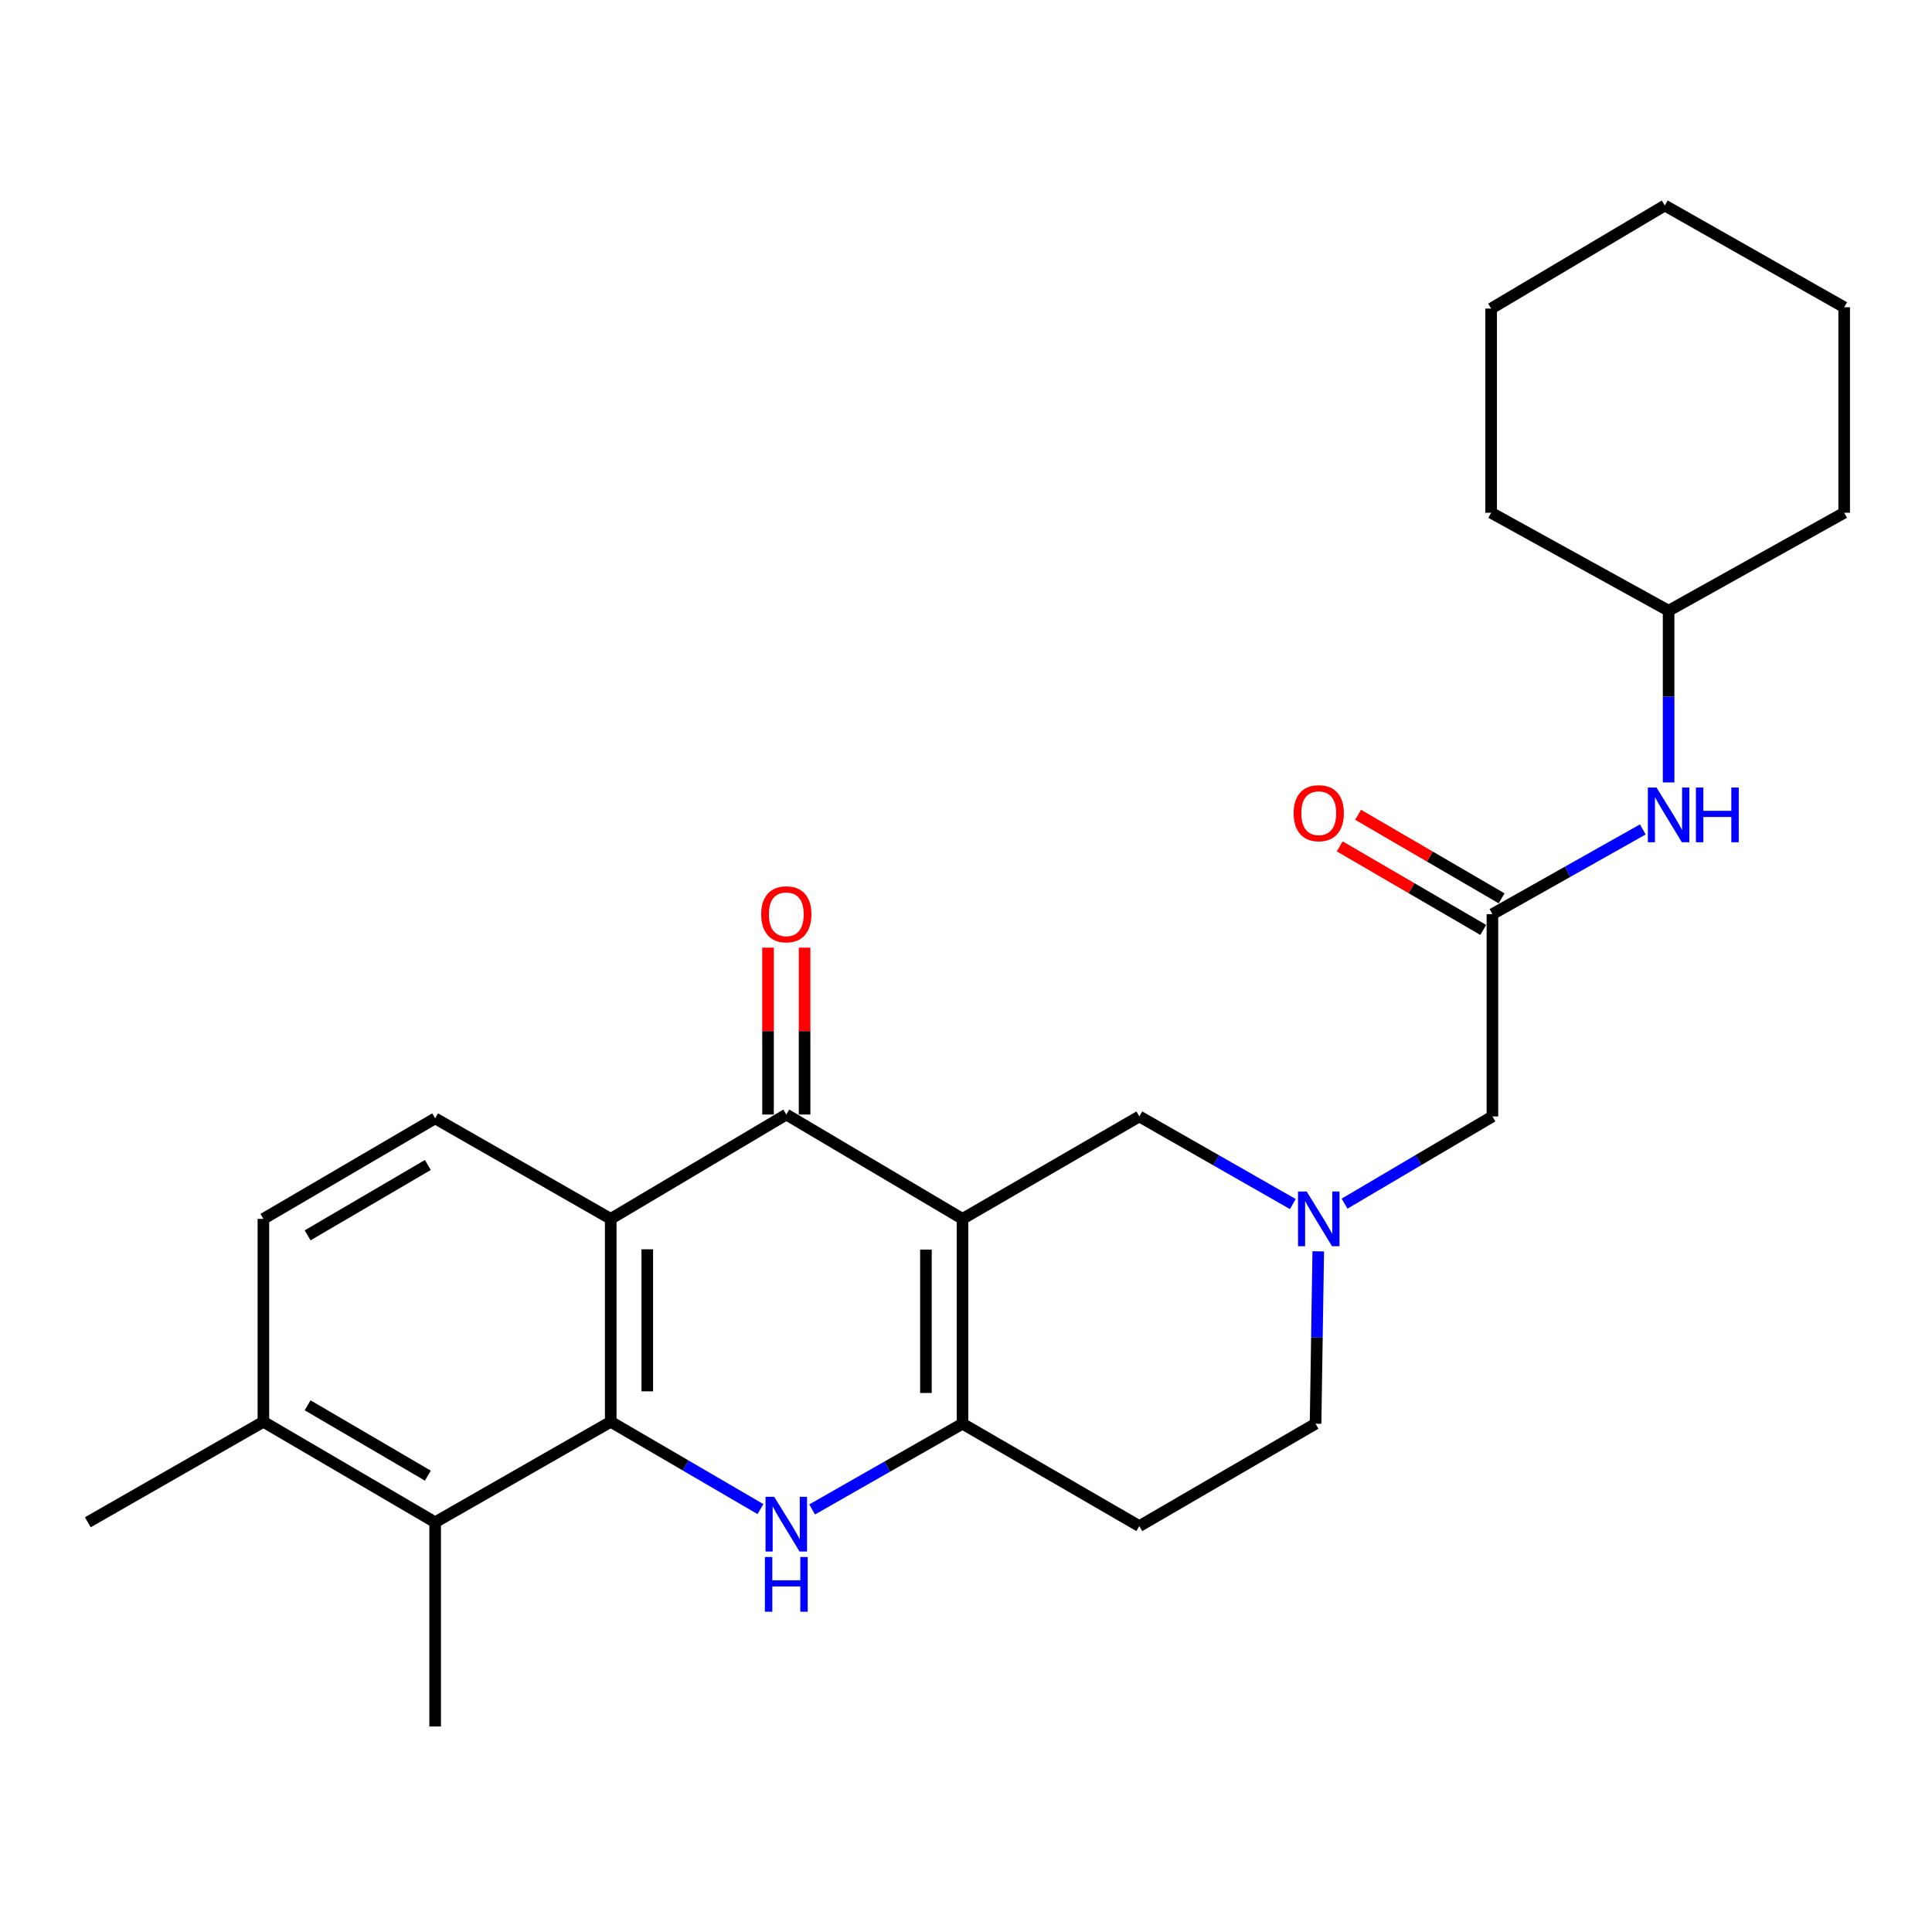 <?xml version='1.0' encoding='iso-8859-1'?>
<svg version='1.1' baseProfile='full'
              xmlns='http://www.w3.org/2000/svg'
                      xmlns:rdkit='http://www.rdkit.org/xml'
                      xmlns:xlink='http://www.w3.org/1999/xlink'
                  xml:space='preserve'
width='1000px' height='1000px' viewBox='0 0 1000 1000'>
<!-- END OF HEADER -->
<rect style='opacity:1.0;fill:#FFFFFF;stroke:none' width='1000' height='1000' x='0' y='0'> </rect>
<path class='bond-2' d='M 498.182,630.882 L 498.182,736.906' style='fill:none;fill-rule:evenodd;stroke:#000000;stroke-width:6px;stroke-linecap:butt;stroke-linejoin:miter;stroke-opacity:1' />
<path class='bond-2' d='M 479.262,646.786 L 479.262,721.002' style='fill:none;fill-rule:evenodd;stroke:#000000;stroke-width:6px;stroke-linecap:butt;stroke-linejoin:miter;stroke-opacity:1' />
<path class='bond-3' d='M 498.182,630.882 L 406.989,576.877' style='fill:none;fill-rule:evenodd;stroke:#000000;stroke-width:6px;stroke-linecap:butt;stroke-linejoin:miter;stroke-opacity:1' />
<path class='bond-7' d='M 498.182,630.882 L 589.711,577.865' style='fill:none;fill-rule:evenodd;stroke:#000000;stroke-width:6px;stroke-linecap:butt;stroke-linejoin:miter;stroke-opacity:1' />
<path class='bond-0' d='M 316.111,735.907 L 316.111,630.882' style='fill:none;fill-rule:evenodd;stroke:#000000;stroke-width:6px;stroke-linecap:butt;stroke-linejoin:miter;stroke-opacity:1' />
<path class='bond-0' d='M 335.031,720.154 L 335.031,646.636' style='fill:none;fill-rule:evenodd;stroke:#000000;stroke-width:6px;stroke-linecap:butt;stroke-linejoin:miter;stroke-opacity:1' />
<path class='bond-5' d='M 316.111,735.907 L 225.234,787.926' style='fill:none;fill-rule:evenodd;stroke:#000000;stroke-width:6px;stroke-linecap:butt;stroke-linejoin:miter;stroke-opacity:1' />
<path class='bond-26' d='M 316.111,735.907 L 354.865,758.512' style='fill:none;fill-rule:evenodd;stroke:#000000;stroke-width:6px;stroke-linecap:butt;stroke-linejoin:miter;stroke-opacity:1' />
<path class='bond-26' d='M 354.865,758.512 L 393.619,781.116' style='fill:none;fill-rule:evenodd;stroke:#0000FF;stroke-width:6px;stroke-linecap:butt;stroke-linejoin:miter;stroke-opacity:1' />
<path class='bond-1' d='M 420.353,781.292 L 459.267,759.099' style='fill:none;fill-rule:evenodd;stroke:#0000FF;stroke-width:6px;stroke-linecap:butt;stroke-linejoin:miter;stroke-opacity:1' />
<path class='bond-1' d='M 459.267,759.099 L 498.182,736.906' style='fill:none;fill-rule:evenodd;stroke:#000000;stroke-width:6px;stroke-linecap:butt;stroke-linejoin:miter;stroke-opacity:1' />
<path class='bond-10' d='M 498.182,736.906 L 589.711,789.913' style='fill:none;fill-rule:evenodd;stroke:#000000;stroke-width:6px;stroke-linecap:butt;stroke-linejoin:miter;stroke-opacity:1' />
<path class='bond-4' d='M 406.989,576.877 L 316.111,630.882' style='fill:none;fill-rule:evenodd;stroke:#000000;stroke-width:6px;stroke-linecap:butt;stroke-linejoin:miter;stroke-opacity:1' />
<path class='bond-12' d='M 416.449,576.877 L 416.449,533.693' style='fill:none;fill-rule:evenodd;stroke:#000000;stroke-width:6px;stroke-linecap:butt;stroke-linejoin:miter;stroke-opacity:1' />
<path class='bond-12' d='M 416.449,533.693 L 416.449,490.508' style='fill:none;fill-rule:evenodd;stroke:#FF0000;stroke-width:6px;stroke-linecap:butt;stroke-linejoin:miter;stroke-opacity:1' />
<path class='bond-12' d='M 397.529,576.877 L 397.529,533.693' style='fill:none;fill-rule:evenodd;stroke:#000000;stroke-width:6px;stroke-linecap:butt;stroke-linejoin:miter;stroke-opacity:1' />
<path class='bond-12' d='M 397.529,533.693 L 397.529,490.508' style='fill:none;fill-rule:evenodd;stroke:#FF0000;stroke-width:6px;stroke-linecap:butt;stroke-linejoin:miter;stroke-opacity:1' />
<path class='bond-9' d='M 316.111,630.882 L 225.234,578.864' style='fill:none;fill-rule:evenodd;stroke:#000000;stroke-width:6px;stroke-linecap:butt;stroke-linejoin:miter;stroke-opacity:1' />
<path class='bond-19' d='M 225.234,787.926 L 225.234,893.635' style='fill:none;fill-rule:evenodd;stroke:#000000;stroke-width:6px;stroke-linecap:butt;stroke-linejoin:miter;stroke-opacity:1' />
<path class='bond-28' d='M 225.234,787.926 L 136.332,735.907' style='fill:none;fill-rule:evenodd;stroke:#000000;stroke-width:6px;stroke-linecap:butt;stroke-linejoin:miter;stroke-opacity:1' />
<path class='bond-28' d='M 221.453,763.794 L 159.222,727.381' style='fill:none;fill-rule:evenodd;stroke:#000000;stroke-width:6px;stroke-linecap:butt;stroke-linejoin:miter;stroke-opacity:1' />
<path class='bond-6' d='M 669.172,623.225 L 629.441,600.545' style='fill:none;fill-rule:evenodd;stroke:#0000FF;stroke-width:6px;stroke-linecap:butt;stroke-linejoin:miter;stroke-opacity:1' />
<path class='bond-6' d='M 629.441,600.545 L 589.711,577.865' style='fill:none;fill-rule:evenodd;stroke:#000000;stroke-width:6px;stroke-linecap:butt;stroke-linejoin:miter;stroke-opacity:1' />
<path class='bond-14' d='M 695.934,623.009 L 734.205,600.437' style='fill:none;fill-rule:evenodd;stroke:#0000FF;stroke-width:6px;stroke-linecap:butt;stroke-linejoin:miter;stroke-opacity:1' />
<path class='bond-14' d='M 734.205,600.437 L 772.475,577.865' style='fill:none;fill-rule:evenodd;stroke:#000000;stroke-width:6px;stroke-linecap:butt;stroke-linejoin:miter;stroke-opacity:1' />
<path class='bond-17' d='M 682.324,647.693 L 681.63,692.3' style='fill:none;fill-rule:evenodd;stroke:#0000FF;stroke-width:6px;stroke-linecap:butt;stroke-linejoin:miter;stroke-opacity:1' />
<path class='bond-17' d='M 681.63,692.3 L 680.935,736.906' style='fill:none;fill-rule:evenodd;stroke:#000000;stroke-width:6px;stroke-linecap:butt;stroke-linejoin:miter;stroke-opacity:1' />
<path class='bond-8' d='M 772.475,473.155 L 772.475,577.865' style='fill:none;fill-rule:evenodd;stroke:#000000;stroke-width:6px;stroke-linecap:butt;stroke-linejoin:miter;stroke-opacity:1' />
<path class='bond-11' d='M 772.475,473.155 L 811.393,451.233' style='fill:none;fill-rule:evenodd;stroke:#000000;stroke-width:6px;stroke-linecap:butt;stroke-linejoin:miter;stroke-opacity:1' />
<path class='bond-11' d='M 811.393,451.233 L 850.311,429.312' style='fill:none;fill-rule:evenodd;stroke:#0000FF;stroke-width:6px;stroke-linecap:butt;stroke-linejoin:miter;stroke-opacity:1' />
<path class='bond-15' d='M 777.235,464.98 L 740.09,443.354' style='fill:none;fill-rule:evenodd;stroke:#000000;stroke-width:6px;stroke-linecap:butt;stroke-linejoin:miter;stroke-opacity:1' />
<path class='bond-15' d='M 740.09,443.354 L 702.945,421.728' style='fill:none;fill-rule:evenodd;stroke:#FF0000;stroke-width:6px;stroke-linecap:butt;stroke-linejoin:miter;stroke-opacity:1' />
<path class='bond-15' d='M 767.715,481.33 L 730.571,459.705' style='fill:none;fill-rule:evenodd;stroke:#000000;stroke-width:6px;stroke-linecap:butt;stroke-linejoin:miter;stroke-opacity:1' />
<path class='bond-15' d='M 730.571,459.705 L 693.426,438.079' style='fill:none;fill-rule:evenodd;stroke:#FF0000;stroke-width:6px;stroke-linecap:butt;stroke-linejoin:miter;stroke-opacity:1' />
<path class='bond-16' d='M 225.234,578.864 L 136.332,630.882' style='fill:none;fill-rule:evenodd;stroke:#000000;stroke-width:6px;stroke-linecap:butt;stroke-linejoin:miter;stroke-opacity:1' />
<path class='bond-16' d='M 221.453,602.996 L 159.222,639.409' style='fill:none;fill-rule:evenodd;stroke:#000000;stroke-width:6px;stroke-linecap:butt;stroke-linejoin:miter;stroke-opacity:1' />
<path class='bond-27' d='M 589.711,789.913 L 680.935,736.906' style='fill:none;fill-rule:evenodd;stroke:#000000;stroke-width:6px;stroke-linecap:butt;stroke-linejoin:miter;stroke-opacity:1' />
<path class='bond-18' d='M 863.668,404.986 L 863.668,360.549' style='fill:none;fill-rule:evenodd;stroke:#0000FF;stroke-width:6px;stroke-linecap:butt;stroke-linejoin:miter;stroke-opacity:1' />
<path class='bond-18' d='M 863.668,360.549 L 863.668,316.111' style='fill:none;fill-rule:evenodd;stroke:#000000;stroke-width:6px;stroke-linecap:butt;stroke-linejoin:miter;stroke-opacity:1' />
<path class='bond-13' d='M 136.332,735.907 L 136.332,630.882' style='fill:none;fill-rule:evenodd;stroke:#000000;stroke-width:6px;stroke-linecap:butt;stroke-linejoin:miter;stroke-opacity:1' />
<path class='bond-20' d='M 136.332,735.907 L 45.455,787.926' style='fill:none;fill-rule:evenodd;stroke:#000000;stroke-width:6px;stroke-linecap:butt;stroke-linejoin:miter;stroke-opacity:1' />
<path class='bond-21' d='M 863.668,316.111 L 771.813,265.396' style='fill:none;fill-rule:evenodd;stroke:#000000;stroke-width:6px;stroke-linecap:butt;stroke-linejoin:miter;stroke-opacity:1' />
<path class='bond-22' d='M 863.668,316.111 L 954.545,265.396' style='fill:none;fill-rule:evenodd;stroke:#000000;stroke-width:6px;stroke-linecap:butt;stroke-linejoin:miter;stroke-opacity:1' />
<path class='bond-24' d='M 771.813,265.396 L 771.813,159.719' style='fill:none;fill-rule:evenodd;stroke:#000000;stroke-width:6px;stroke-linecap:butt;stroke-linejoin:miter;stroke-opacity:1' />
<path class='bond-23' d='M 954.545,265.396 L 954.545,159.036' style='fill:none;fill-rule:evenodd;stroke:#000000;stroke-width:6px;stroke-linecap:butt;stroke-linejoin:miter;stroke-opacity:1' />
<path class='bond-25' d='M 954.545,159.036 L 861.702,106.365' style='fill:none;fill-rule:evenodd;stroke:#000000;stroke-width:6px;stroke-linecap:butt;stroke-linejoin:miter;stroke-opacity:1' />
<path class='bond-29' d='M 771.813,159.719 L 861.702,106.365' style='fill:none;fill-rule:evenodd;stroke:#000000;stroke-width:6px;stroke-linecap:butt;stroke-linejoin:miter;stroke-opacity:1' />
<path  class='atom-2' d='M 400.729 774.754
L 410.009 789.754
Q 410.929 791.234, 412.409 793.914
Q 413.889 796.594, 413.969 796.754
L 413.969 774.754
L 417.729 774.754
L 417.729 803.074
L 413.849 803.074
L 403.889 786.674
Q 402.729 784.754, 401.489 782.554
Q 400.289 780.354, 399.929 779.674
L 399.929 803.074
L 396.249 803.074
L 396.249 774.754
L 400.729 774.754
' fill='#0000FF'/>
<path  class='atom-2' d='M 395.909 805.906
L 399.749 805.906
L 399.749 817.946
L 414.229 817.946
L 414.229 805.906
L 418.069 805.906
L 418.069 834.226
L 414.229 834.226
L 414.229 821.146
L 399.749 821.146
L 399.749 834.226
L 395.909 834.226
L 395.909 805.906
' fill='#0000FF'/>
<path  class='atom-7' d='M 676.325 616.722
L 685.605 631.722
Q 686.525 633.202, 688.005 635.882
Q 689.485 638.562, 689.565 638.722
L 689.565 616.722
L 693.325 616.722
L 693.325 645.042
L 689.445 645.042
L 679.485 628.642
Q 678.325 626.722, 677.085 624.522
Q 675.885 622.322, 675.525 621.642
L 675.525 645.042
L 671.845 645.042
L 671.845 616.722
L 676.325 616.722
' fill='#0000FF'/>
<path  class='atom-12' d='M 857.408 407.628
L 866.688 422.628
Q 867.608 424.108, 869.088 426.788
Q 870.568 429.468, 870.648 429.628
L 870.648 407.628
L 874.408 407.628
L 874.408 435.948
L 870.528 435.948
L 860.568 419.548
Q 859.408 417.628, 858.168 415.428
Q 856.968 413.228, 856.608 412.548
L 856.608 435.948
L 852.928 435.948
L 852.928 407.628
L 857.408 407.628
' fill='#0000FF'/>
<path  class='atom-12' d='M 877.808 407.628
L 881.648 407.628
L 881.648 419.668
L 896.128 419.668
L 896.128 407.628
L 899.968 407.628
L 899.968 435.948
L 896.128 435.948
L 896.128 422.868
L 881.648 422.868
L 881.648 435.948
L 877.808 435.948
L 877.808 407.628
' fill='#0000FF'/>
<path  class='atom-13' d='M 393.989 473.235
Q 393.989 466.435, 397.349 462.635
Q 400.709 458.835, 406.989 458.835
Q 413.269 458.835, 416.629 462.635
Q 419.989 466.435, 419.989 473.235
Q 419.989 480.115, 416.589 484.035
Q 413.189 487.915, 406.989 487.915
Q 400.749 487.915, 397.349 484.035
Q 393.989 480.155, 393.989 473.235
M 406.989 484.715
Q 411.309 484.715, 413.629 481.835
Q 415.989 478.915, 415.989 473.235
Q 415.989 467.675, 413.629 464.875
Q 411.309 462.035, 406.989 462.035
Q 402.669 462.035, 400.309 464.835
Q 397.989 467.635, 397.989 473.235
Q 397.989 478.955, 400.309 481.835
Q 402.669 484.715, 406.989 484.715
' fill='#FF0000'/>
<path  class='atom-16' d='M 669.585 420.901
Q 669.585 414.101, 672.945 410.301
Q 676.305 406.501, 682.585 406.501
Q 688.865 406.501, 692.225 410.301
Q 695.585 414.101, 695.585 420.901
Q 695.585 427.781, 692.185 431.701
Q 688.785 435.581, 682.585 435.581
Q 676.345 435.581, 672.945 431.701
Q 669.585 427.821, 669.585 420.901
M 682.585 432.381
Q 686.905 432.381, 689.225 429.501
Q 691.585 426.581, 691.585 420.901
Q 691.585 415.341, 689.225 412.541
Q 686.905 409.701, 682.585 409.701
Q 678.265 409.701, 675.905 412.501
Q 673.585 415.301, 673.585 420.901
Q 673.585 426.621, 675.905 429.501
Q 678.265 432.381, 682.585 432.381
' fill='#FF0000'/>
</svg>
